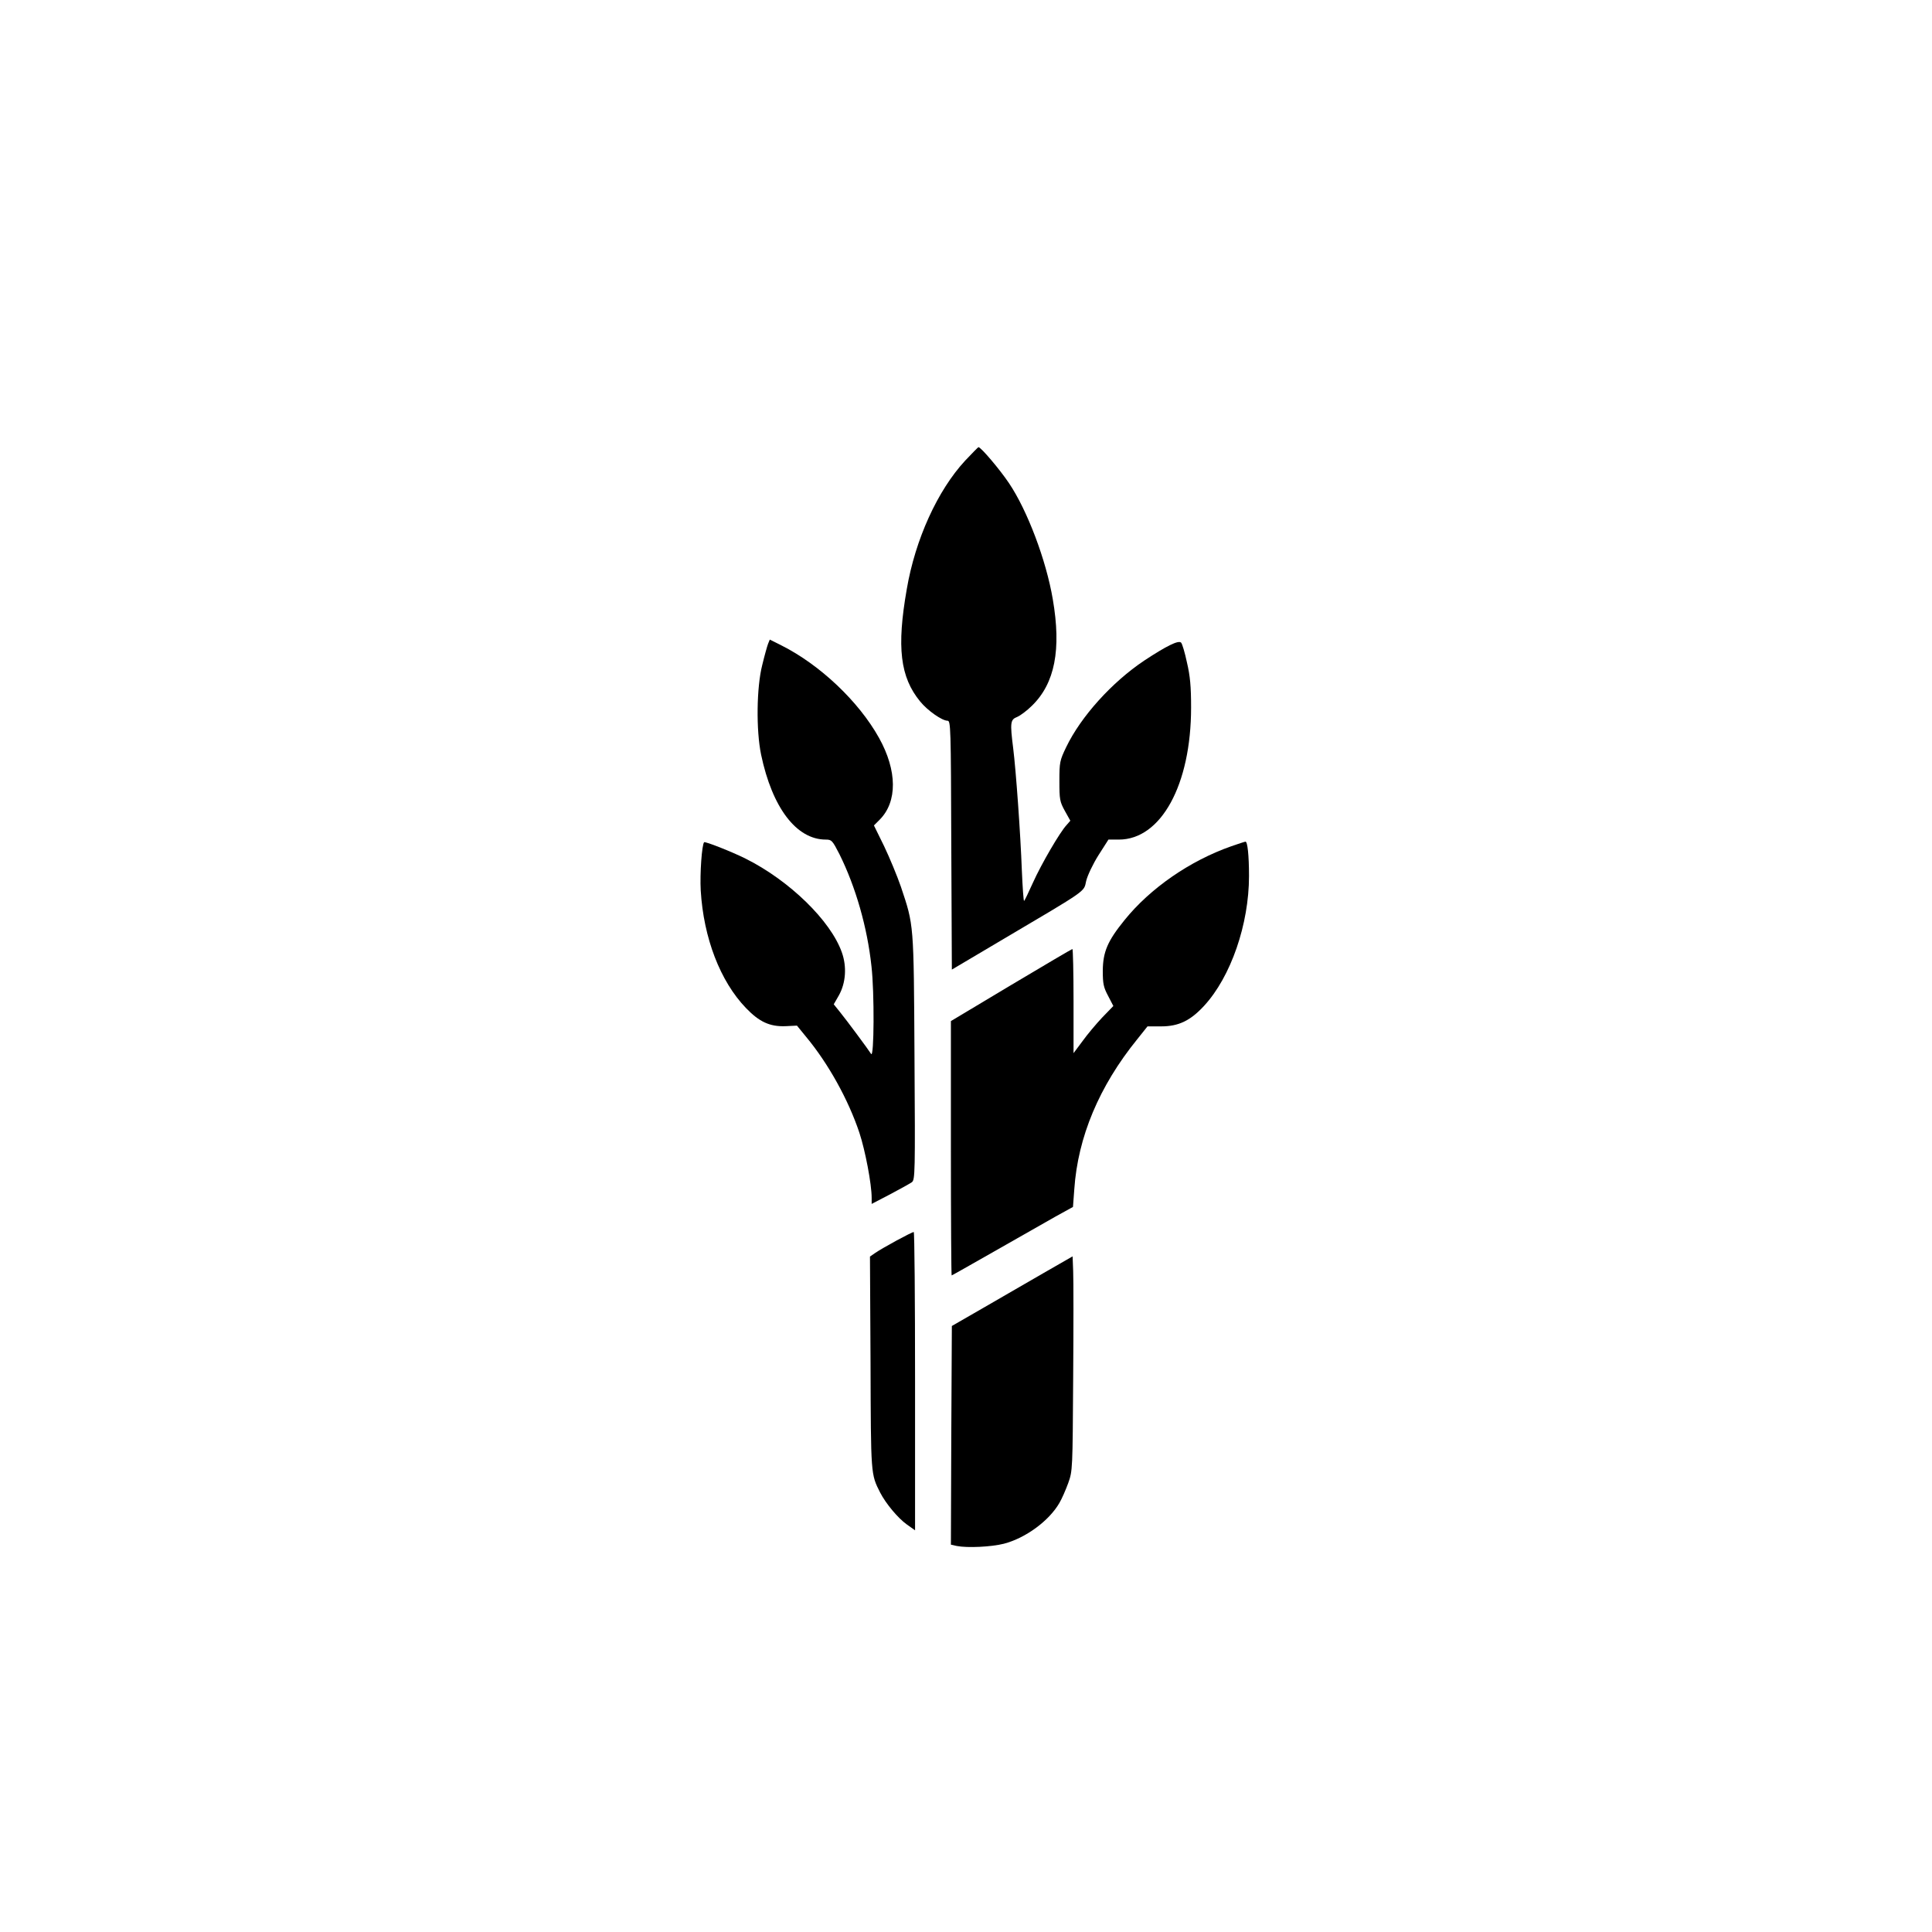 <?xml version="1.0" standalone="no"?>
<!DOCTYPE svg PUBLIC "-//W3C//DTD SVG 20010904//EN"
 "http://www.w3.org/TR/2001/REC-SVG-20010904/DTD/svg10.dtd">
<svg version="1.0" xmlns="http://www.w3.org/2000/svg"
 width="1024pt" height="1024pt" viewBox="0 0 1024 1024"
 preserveAspectRatio="xMidYMid meet">

<g transform="translate(0,1024) scale(0.1,-0.1)"
fill="#000000" stroke="none">
<path d="M5115 7798 c-146 -158 -264 -417 -309 -681 -54 -308 -35 -466 71
-595 39 -48 116 -102 145 -102 17 0 18 -32 20 -660 l3 -659 255 151 c474 280
443 259 457 319 7 29 36 90 65 136 l53 83 55 0 c224 0 383 291 383 700 0 111
-5 167 -22 239 -11 52 -25 99 -31 105 -14 14 -78 -18 -195 -95 -172 -115 -336
-297 -414 -459 -34 -71 -36 -80 -36 -180 0 -97 2 -109 29 -158 l29 -52 -20
-23 c-35 -37 -134 -207 -178 -305 -23 -51 -44 -95 -47 -97 -3 -3 -8 70 -12
162 -7 191 -31 529 -46 648 -17 135 -15 151 21 165 17 7 53 34 79 60 121 118
156 297 110 564 -35 207 -135 471 -232 615 -49 73 -149 191 -162 191 -2 0 -34
-33 -71 -72z"/>
<path d="M4071 6828 c-5 -13 -19 -63 -31 -113 -30 -117 -33 -345 -6 -475 59
-281 187 -450 343 -450 31 0 35 -5 72 -77 86 -173 148 -388 170 -595 16 -139
14 -489 -2 -464 -18 28 -127 175 -165 222 l-33 41 27 47 c37 66 43 152 16 228
-59 168 -278 381 -510 497 -74 37 -214 92 -220 87 -12 -13 -23 -167 -18 -256
15 -251 103 -481 240 -623 70 -73 126 -99 209 -96 l61 3 49 -60 c118 -142 224
-334 282 -508 31 -94 65 -272 65 -345 l0 -32 98 51 c53 28 105 57 115 64 17
13 18 46 14 663 -4 716 -3 696 -72 903 -20 58 -60 154 -89 215 l-54 110 30 30
c95 95 94 260 -3 434 -108 194 -314 388 -517 490 l-62 31 -9 -22z"/>
<path d="M6527 5755 c-220 -77 -431 -223 -567 -392 -90 -111 -114 -168 -115
-268 0 -69 4 -88 28 -133 l28 -54 -59 -61 c-32 -34 -80 -91 -105 -126 l-47
-63 0 276 c0 152 -3 276 -6 276 -3 0 -149 -86 -325 -191 l-319 -191 0 -674 c0
-371 2 -674 4 -674 2 0 104 58 227 128 123 70 267 152 320 182 l96 53 7 94
c19 277 132 546 333 794 l55 69 72 0 c93 0 155 30 228 109 142 154 238 433
238 688 0 110 -8 184 -19 182 -3 0 -37 -11 -74 -24z"/>
<path d="M4752 3665 c-46 -25 -96 -54 -112 -65 l-29 -20 3 -563 c2 -598 1
-589 51 -688 30 -58 93 -134 140 -168 l45 -32 0 790 c0 435 -3 791 -7 791 -5
0 -45 -20 -91 -45z"/>
<path d="M5530 3492 c-85 -49 -229 -132 -320 -185 l-165 -95 -3 -579 -2 -580
31 -7 c57 -11 183 -5 250 12 115 30 239 121 294 216 13 22 34 70 47 106 23 64
23 72 26 555 2 270 2 525 0 568 l-3 78 -155 -89z"/>
</g>
</svg>
